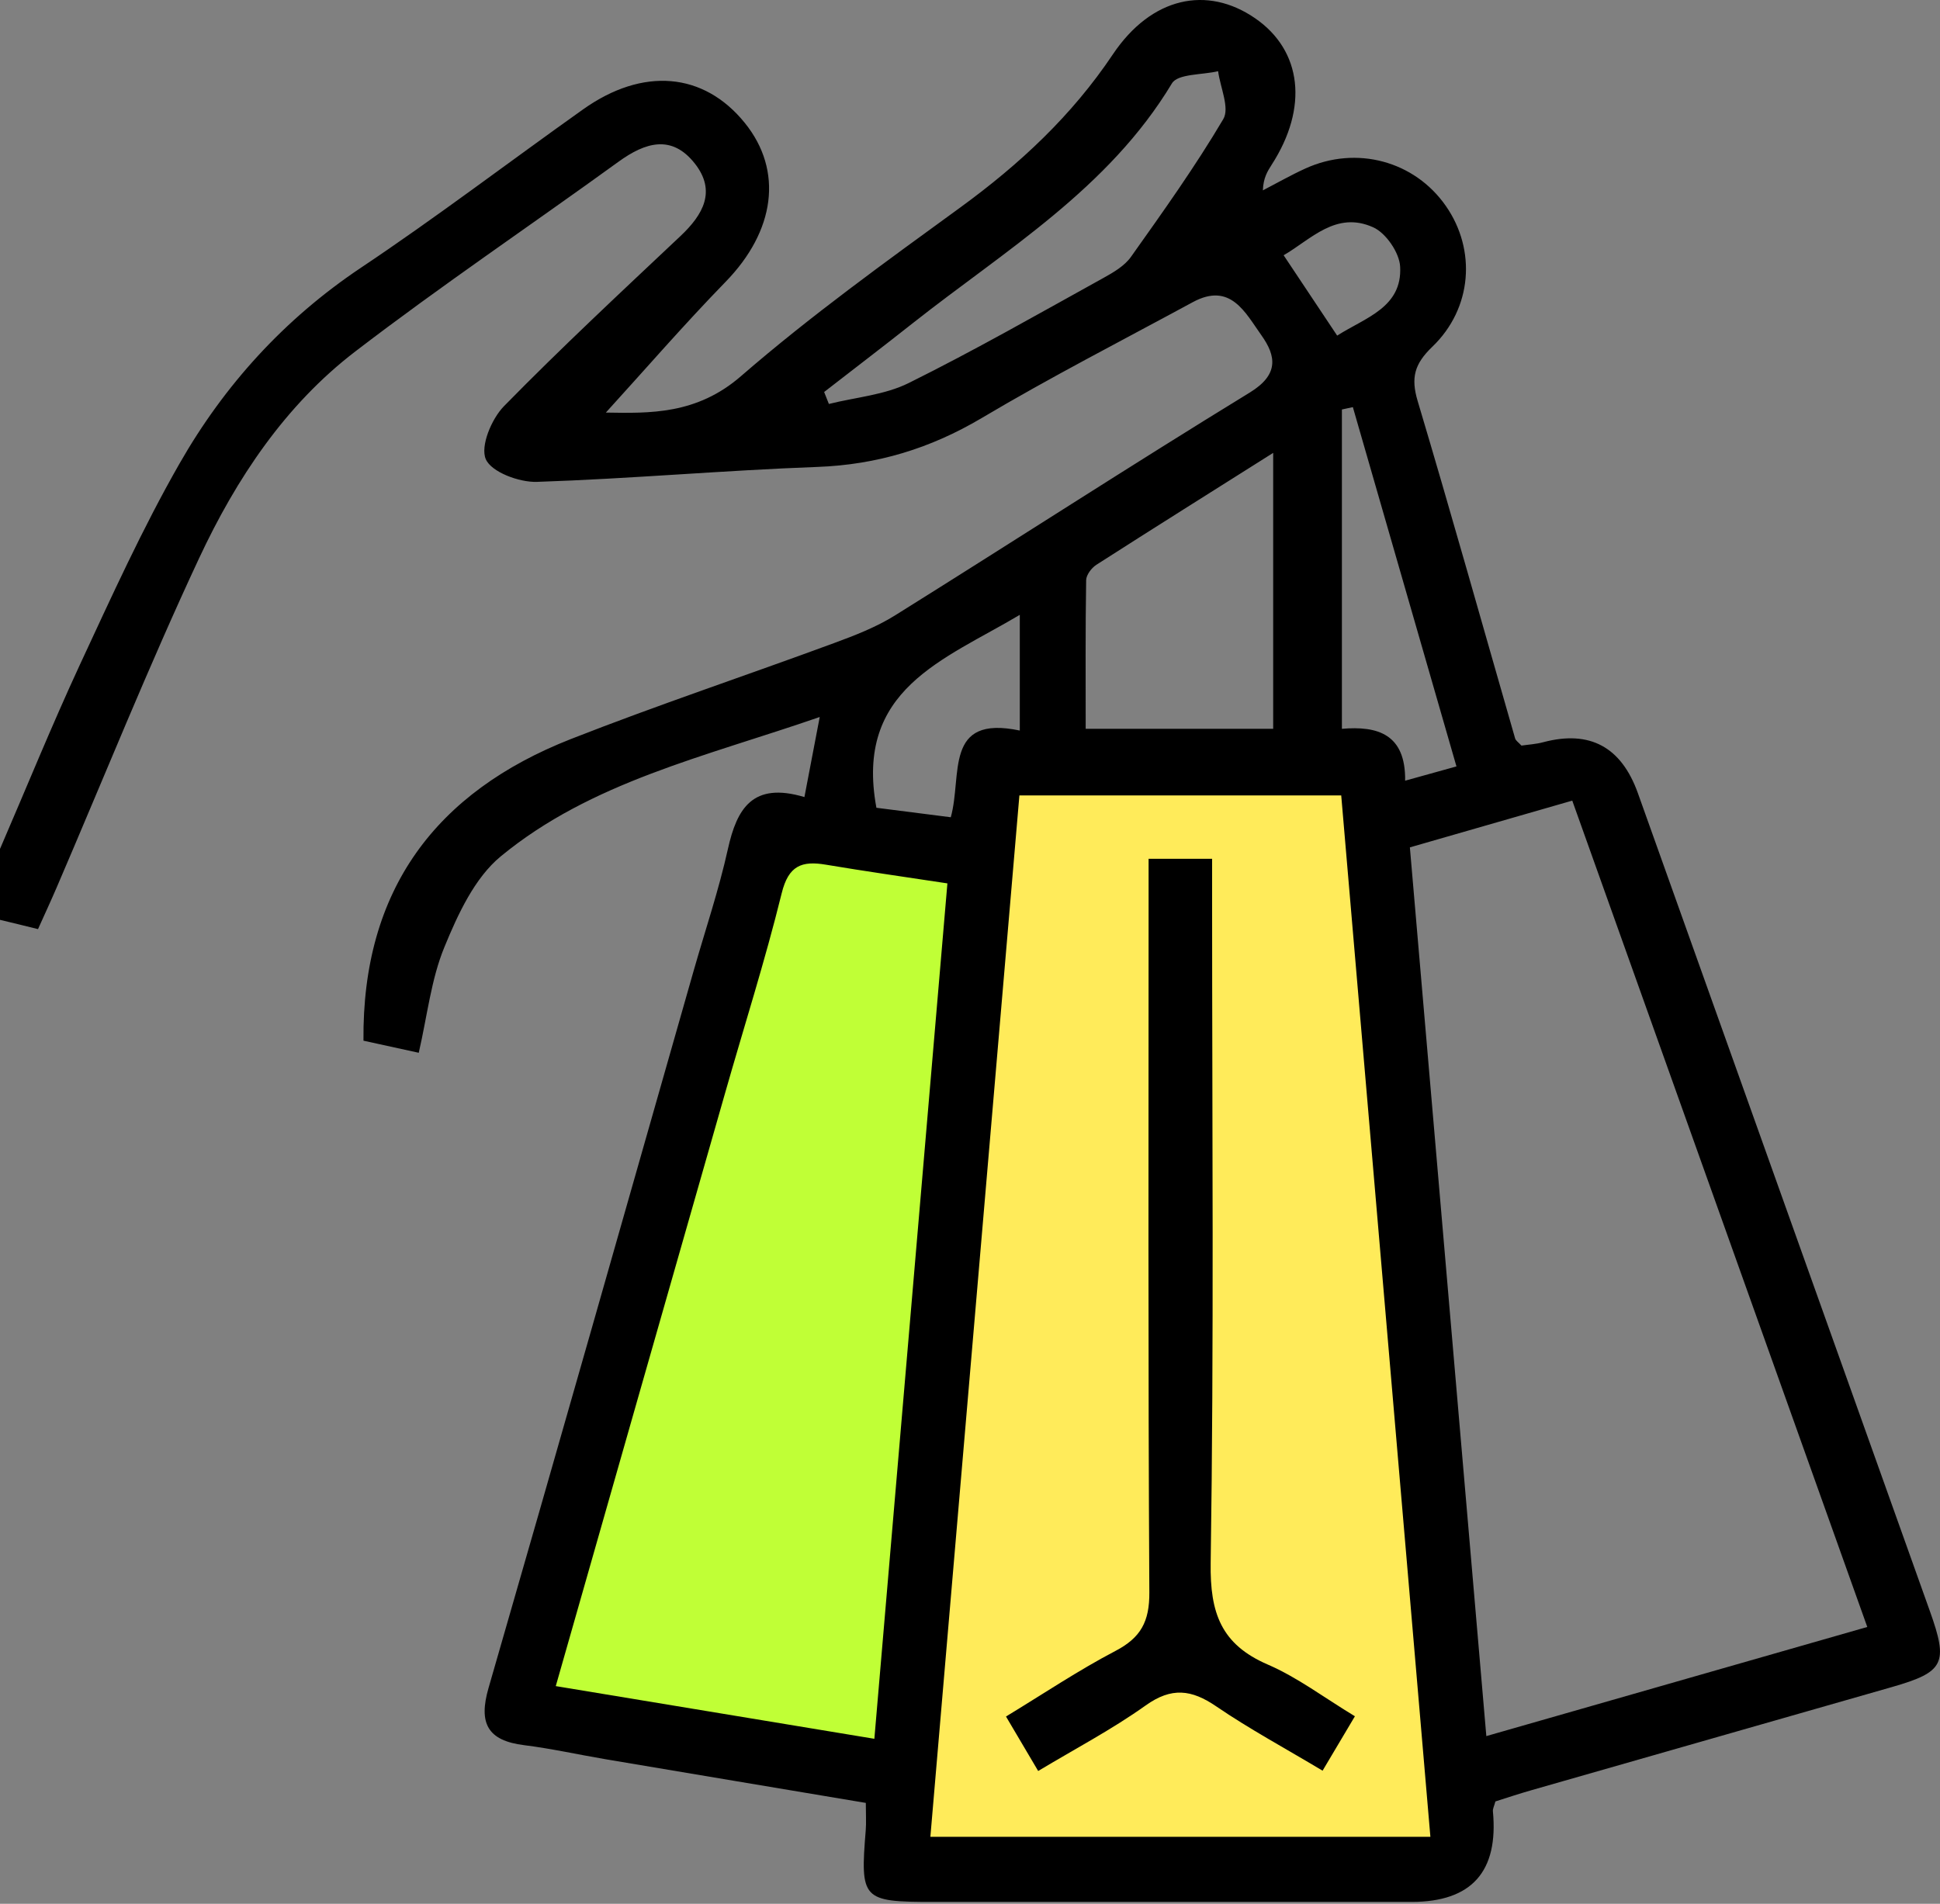 <?xml version="1.0" encoding="UTF-8"?> <svg xmlns="http://www.w3.org/2000/svg" width="54" height="53" viewBox="0 0 54 53" fill="none"><rect x="0" y="0" width="54" height="53" fill="#808080" stroke="none"/><path d="M14.5 47.5L21.5 23L27.5 24L25 49.5L14.5 47.5Z" fill="#C0FF36"></path><path d="M37.5 21H27.5L25 52H29.5L40.5 51.5L37.5 21Z" fill="#FFEB5A"></path><path d="M0.004 23.625C0.741 21.919 1.44 20.197 2.22 18.513C3.1 16.621 3.964 14.712 4.998 12.904C6.246 10.719 7.913 8.883 10.04 7.458C12.144 6.052 14.161 4.515 16.227 3.047C17.896 1.86 19.589 2.01 20.731 3.421C21.811 4.757 21.573 6.435 20.195 7.848C19.029 9.046 17.935 10.311 16.864 11.486C18.076 11.506 19.39 11.546 20.625 10.472C22.563 8.792 24.658 7.284 26.735 5.772C28.381 4.572 29.832 3.223 30.976 1.514C32.048 -0.084 33.598 -0.415 34.94 0.511C36.243 1.411 36.422 2.996 35.399 4.583C35.282 4.766 35.165 4.949 35.152 5.3C35.547 5.095 35.933 4.874 36.336 4.691C37.758 4.043 39.376 4.482 40.247 5.736C41.094 6.953 40.986 8.583 39.866 9.656C39.37 10.133 39.268 10.516 39.46 11.162C40.393 14.286 41.272 17.426 42.174 20.559C42.192 20.62 42.267 20.667 42.35 20.757C42.536 20.729 42.752 20.718 42.959 20.662C44.252 20.32 45.13 20.793 45.591 22.082C48.301 29.673 51.008 37.262 53.718 44.852C54.238 46.308 54.121 46.548 52.66 46.967C49.313 47.926 45.966 48.881 42.622 49.84C42.276 49.939 41.932 50.053 41.625 50.151C41.588 50.287 41.548 50.358 41.555 50.424C41.715 52.107 40.961 52.948 39.292 52.948C34.848 52.948 30.403 52.948 25.958 52.948C23.998 52.948 23.941 52.882 24.098 50.951C24.115 50.737 24.1 50.521 24.1 50.192C21.688 49.787 19.278 49.385 16.866 48.978C16.108 48.85 15.354 48.68 14.591 48.585C13.57 48.459 13.314 47.974 13.599 46.991C15.521 40.34 17.411 33.679 19.309 27.021C19.631 25.894 20.008 24.779 20.261 23.637C20.511 22.514 20.945 21.758 22.391 22.19C22.53 21.46 22.656 20.81 22.817 19.961C19.609 21.072 16.452 21.769 13.938 23.841C13.211 24.441 12.745 25.453 12.371 26.364C12 27.263 11.895 28.271 11.656 29.309C11.074 29.181 10.558 29.069 10.117 28.972C10.078 24.759 12.141 22.049 15.887 20.576C18.306 19.626 20.775 18.804 23.213 17.904C23.796 17.69 24.386 17.461 24.909 17.135C28.207 15.076 31.472 12.959 34.788 10.928C35.597 10.432 35.529 9.919 35.11 9.332C34.663 8.706 34.253 7.844 33.203 8.411C31.236 9.478 29.243 10.499 27.321 11.641C25.892 12.487 24.413 12.937 22.753 12.999C20.149 13.094 17.547 13.329 14.944 13.415C14.452 13.431 13.676 13.142 13.522 12.783C13.365 12.421 13.682 11.663 14.026 11.31C15.62 9.683 17.287 8.131 18.945 6.568C19.573 5.974 19.944 5.32 19.34 4.552C18.698 3.737 17.962 3.962 17.217 4.502C14.78 6.268 12.28 7.952 9.893 9.782C7.935 11.281 6.577 13.329 5.545 15.534C4.134 18.552 2.893 21.648 1.576 24.71C1.418 25.078 1.25 25.44 1.058 25.866C0.681 25.773 0.342 25.689 0 25.608C0 24.946 0 24.285 0 23.623L0.004 23.625ZM39.815 51.136C38.98 41.393 38.157 31.779 37.333 22.144H28.375C27.546 31.829 26.723 41.464 25.897 51.136H39.817H39.815ZM39.244 23.59C39.956 31.864 40.66 40.059 41.372 48.332C44.992 47.293 48.425 46.31 51.976 45.294C49.216 37.564 46.502 29.96 43.764 22.289C42.225 22.733 40.761 23.154 39.246 23.59H39.244ZM15.468 46.94C18.48 47.439 21.355 47.913 24.338 48.407C25.024 40.377 25.696 32.506 26.371 24.593C25.151 24.408 24.069 24.254 22.993 24.073C22.318 23.958 21.948 24.095 21.758 24.869C21.295 26.75 20.704 28.599 20.173 30.465C18.614 35.915 17.06 41.367 15.47 46.94H15.468ZM35.439 20.29V12.608C33.721 13.693 32.116 14.699 30.52 15.722C30.383 15.81 30.236 16.004 30.233 16.151C30.211 17.527 30.22 18.905 30.22 20.29H35.439ZM22.942 10.918C22.986 11.028 23.03 11.138 23.072 11.246C23.818 11.059 24.625 10.997 25.297 10.662C27.134 9.751 28.915 8.733 30.71 7.74C30.992 7.584 31.303 7.403 31.481 7.15C32.372 5.895 33.269 4.638 34.05 3.316C34.233 3.007 33.966 2.434 33.906 1.982C33.465 2.088 32.784 2.05 32.621 2.321C30.857 5.256 27.985 6.962 25.407 8.997C24.591 9.643 23.762 10.274 22.94 10.913L22.942 10.918ZM40.54 21.335C39.553 17.909 38.605 14.621 37.657 11.334C37.555 11.356 37.454 11.378 37.352 11.4V20.29C38.344 20.204 39.129 20.435 39.112 21.734C39.612 21.595 40.025 21.48 40.54 21.337V21.335ZM24.395 22.488C25.057 22.572 25.756 22.662 26.465 22.752C26.792 21.586 26.263 19.891 28.386 20.338V17.117C26.267 18.378 23.782 19.185 24.395 22.488ZM37.22 9.343C38.007 8.841 39.035 8.561 38.973 7.423C38.953 7.035 38.578 6.488 38.225 6.329C37.187 5.86 36.484 6.671 35.73 7.106C36.239 7.873 36.704 8.569 37.22 9.343Z" fill="black"></path><path d="M28.897 49.302C28.555 48.724 28.297 48.288 28.002 47.787C29.045 47.154 30.015 46.502 31.047 45.962C31.754 45.593 31.997 45.144 31.992 44.334C31.955 37.945 31.971 31.556 31.971 25.167V23.908H33.739V25.122C33.739 31.254 33.792 37.387 33.699 43.519C33.679 44.906 33.99 45.779 35.286 46.339C36.117 46.698 36.861 47.264 37.714 47.78C37.416 48.283 37.143 48.742 36.814 49.295C35.776 48.673 34.782 48.138 33.855 47.505C33.165 47.033 32.61 46.965 31.891 47.478C30.954 48.146 29.924 48.687 28.897 49.304V49.302Z" fill="black"></path></svg> 